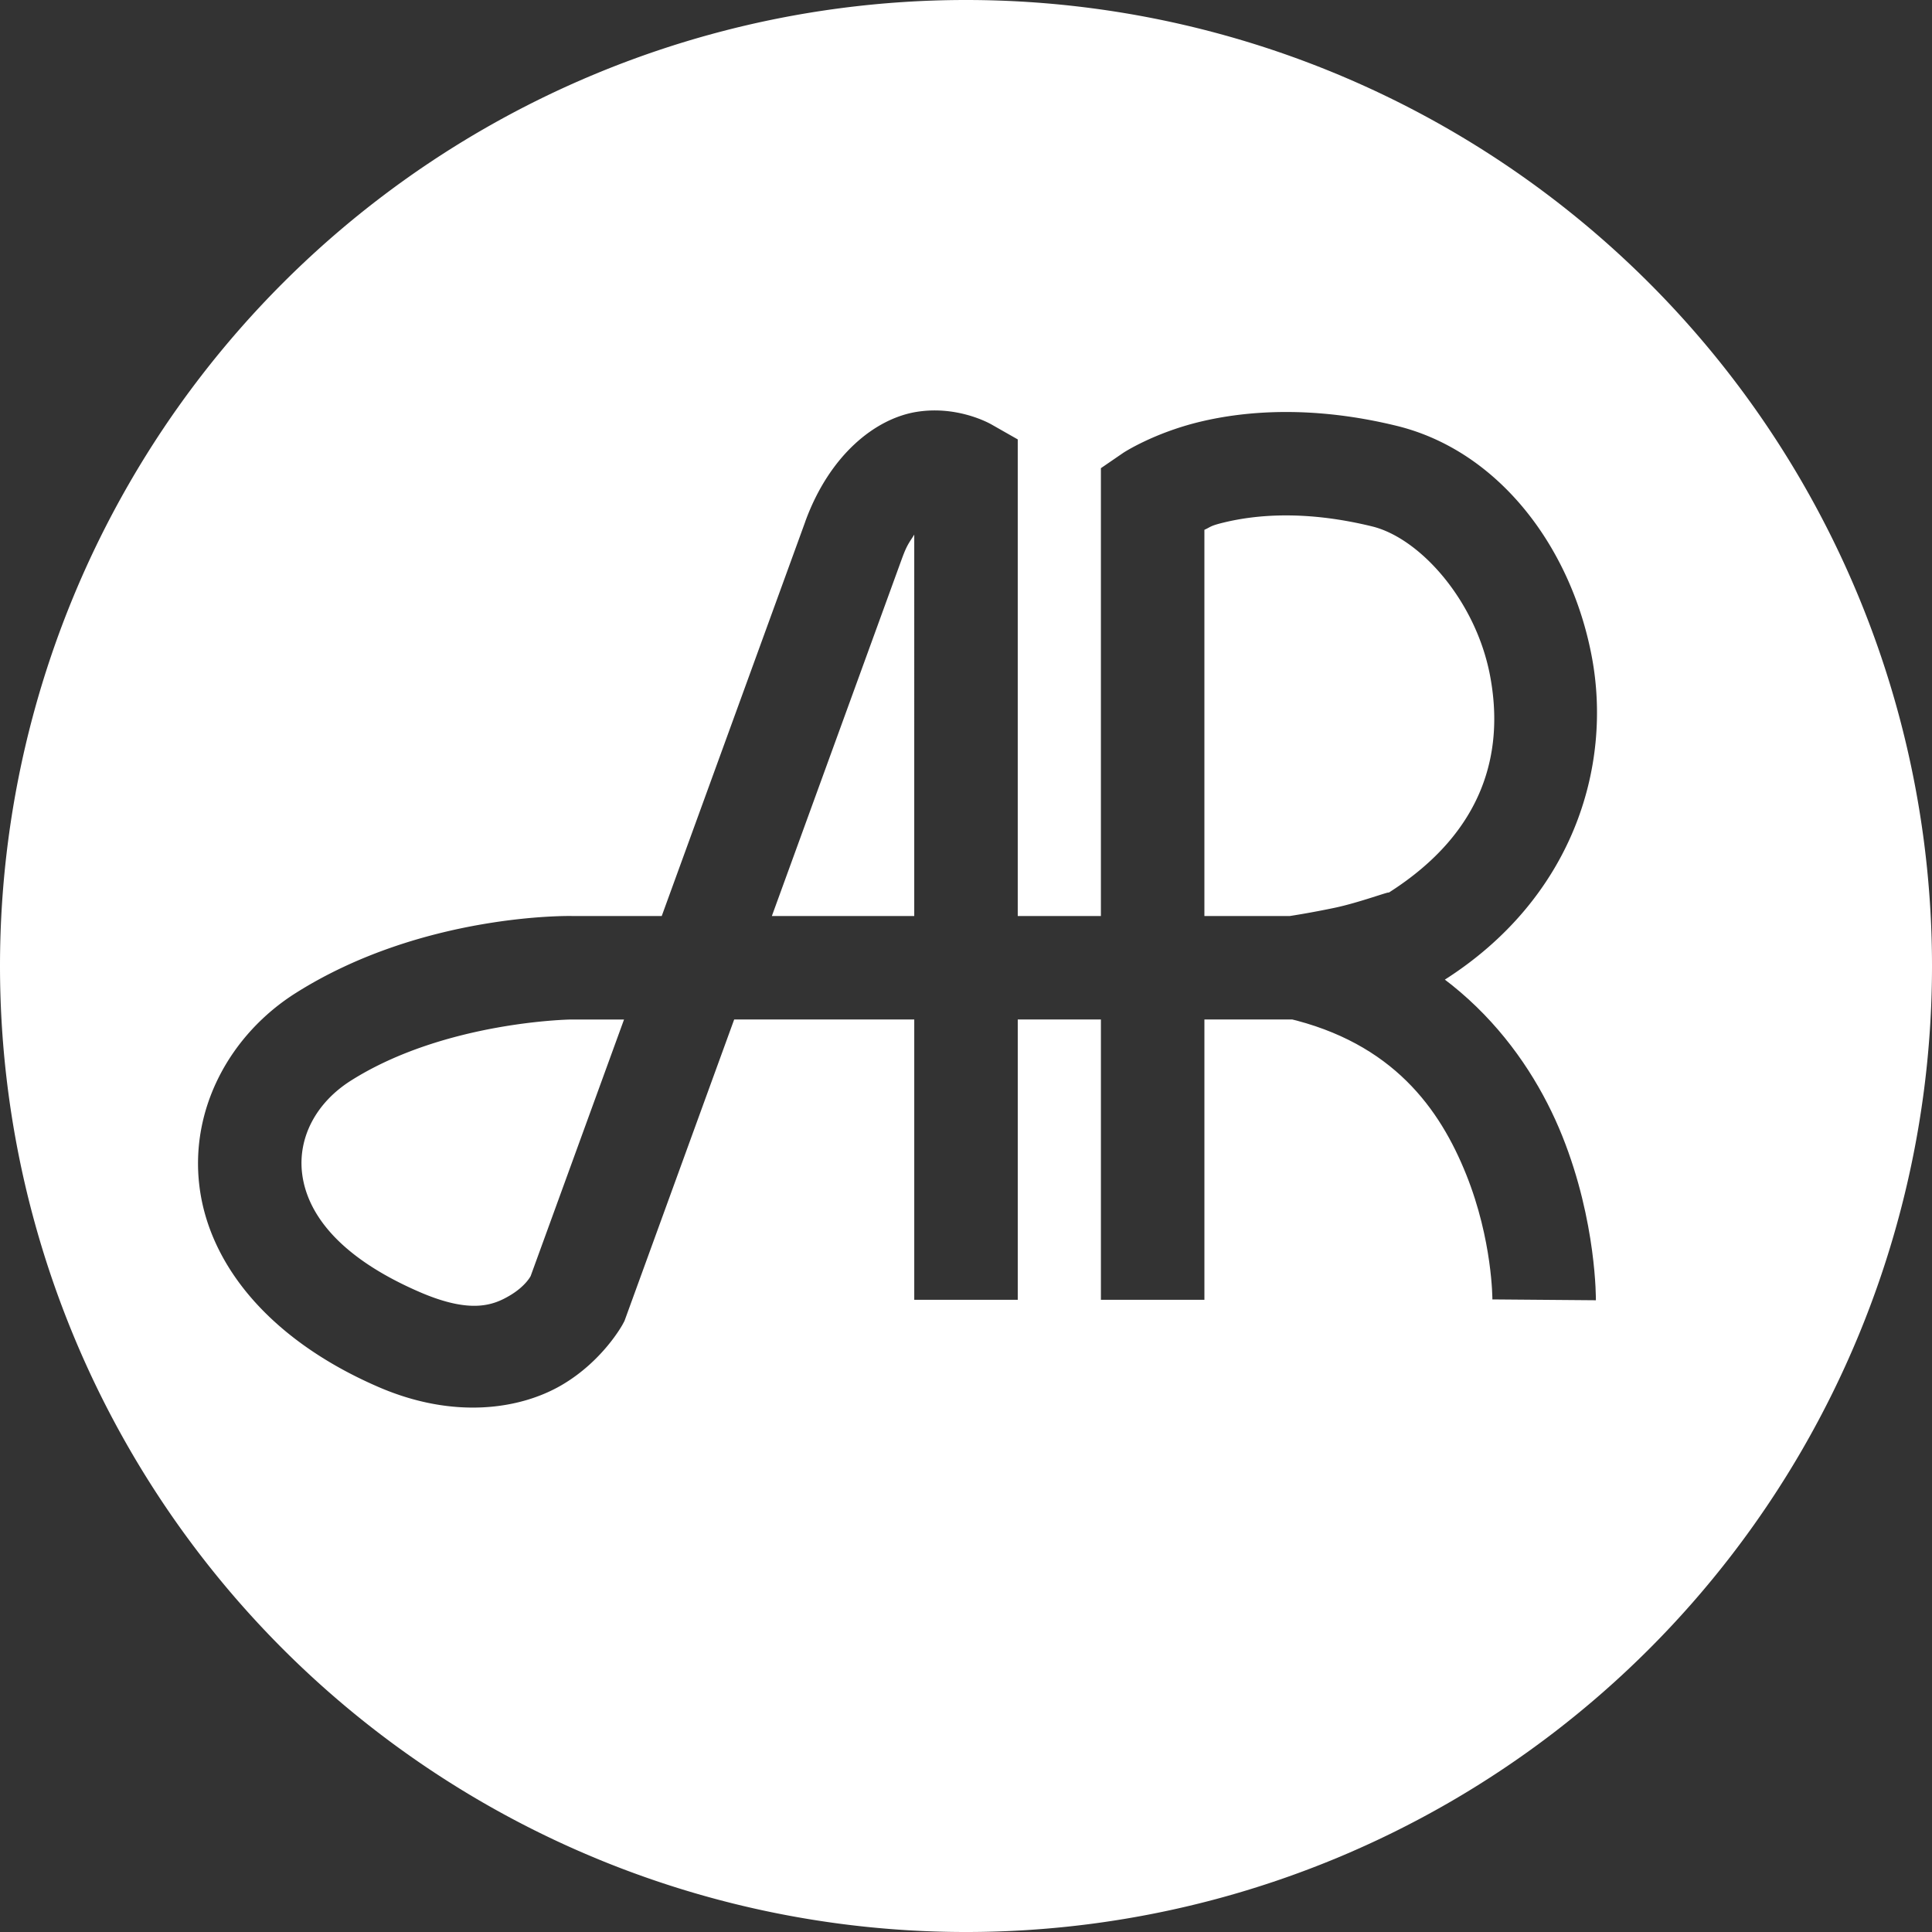 <?xml version="1.0" encoding="UTF-8" standalone="no"?>
<svg
   version="1.1"
   id="Layer_1"
   x="0px"
   y="0px"
   width="594.89"
   height="594.89"
   viewBox="0 0 594.89 594.89"
   enable-background="new 0 0 841.89 595.28"
   xml:space="preserve"
   sodipodi:docname="arlogo-icon.svg"
   inkscape:version="1.1 (c68e22c387, 2021-05-23)"
   xmlns:inkscape="http://www.inkscape.org/namespaces/inkscape"
   xmlns:sodipodi="http://sodipodi.sourceforge.net/DTD/sodipodi-0.dtd"
   xmlns="http://www.w3.org/2000/svg"
   xmlns:svg="http://www.w3.org/2000/svg"><rect x="0" y="0" width="594.89" height="594.89" fill="#333333" stroke="none"/><defs
   id="defs13"><inkscape:path-effect
     effect="powerclip"
     id="path-effect716"
     is_visible="true"
     lpeversion="1"
     inverse="true"
     flatten="false"
     hide_clip="false"
     message="Use fill-rule evenodd on &lt;b&gt;fill and stroke&lt;/b&gt; dialog if no flatten result after convert clip to paths." /><filter
     id="mask-powermask-path-effect38_inverse"
     inkscape:label="filtermask-powermask-path-effect38"
     style="color-interpolation-filters:sRGB"
     height="100"
     width="100"
     x="-50"
     y="-50"><feColorMatrix
       id="mask-powermask-path-effect38_primitive1"
       values="1"
       type="saturate"
       result="fbSourceGraphic" /><feColorMatrix
       id="mask-powermask-path-effect38_primitive2"
       values="-1 0 0 0 1 0 -1 0 0 1 0 0 -1 0 1 0 0 0 1 0 "
       in="fbSourceGraphic" /></filter><filter
     id="mask-powermask-path-effect49_inverse"
     inkscape:label="filtermask-powermask-path-effect49"
     style="color-interpolation-filters:sRGB"
     height="100"
     width="100"
     x="-50"
     y="-50"><feColorMatrix
       id="mask-powermask-path-effect49_primitive1"
       values="1"
       type="saturate"
       result="fbSourceGraphic" /><feColorMatrix
       id="mask-powermask-path-effect49_primitive2"
       values="-1 0 0 0 1 0 -1 0 0 1 0 0 -1 0 1 0 0 0 1 0 "
       in="fbSourceGraphic" /></filter><filter
     id="mask-powermask-path-effect367_inverse"
     inkscape:label="filtermask-powermask-path-effect367"
     style="color-interpolation-filters:sRGB"
     height="100"
     width="100"
     x="-50"
     y="-50"><feColorMatrix
       id="mask-powermask-path-effect367_primitive1"
       values="1"
       type="saturate"
       result="fbSourceGraphic" /><feColorMatrix
       id="mask-powermask-path-effect367_primitive2"
       values="-1 0 0 0 1 0 -1 0 0 1 0 0 -1 0 1 0 0 0 1 0 "
       in="fbSourceGraphic" /></filter><clipPath
     clipPathUnits="userSpaceOnUse"
     id="clipPath712"><path
       style="color:#000000;display:none;fill:#ffffff;stroke-width:5.312;stroke-miterlimit:10;-inkscape-stroke:none"
       d="m 403.458,282.465 -7.2,31.039 c 32.693,7.584 47.119,27.974 55.221,48.177 8.102,20.203 8.05,38.426 8.05,38.426 l 31.869,0.259 c 0,0 0.282,-24.057 -10.343,-50.553 -10.625,-26.496 -34.002,-57.235 -77.598,-67.348 z"
       id="path714" /><path
       id="lpe_path-effect716"
       style="color:#000000;fill:#ffffff;stroke-width:5.312;stroke-miterlimit:10;-inkscape-stroke:none"
       class="powerclip"
       d="M -5,-5 H 599.891 V 599.891 H -5 Z m 408.458,287.465 -7.2,31.039 c 32.693,7.584 47.119,27.974 55.221,48.177 8.102,20.203 8.05,38.426 8.05,38.426 l 31.869,0.259 c 0,0 0.282,-24.057 -10.343,-50.553 -10.625,-26.496 -34.002,-57.235 -77.598,-67.348 z" /></clipPath></defs><sodipodi:namedview
   id="namedview11"
   pagecolor="#ffffff"
   bordercolor="#666666"
   borderopacity="1.0"
   inkscape:pageshadow="2"
   inkscape:pageopacity="0.0"
   inkscape:pagecheckerboard="0"
   showgrid="false"
   inkscape:zoom="1.0045252"
   inkscape:cx="301.63504"
   inkscape:cy="356.38728"
   inkscape:window-width="2560"
   inkscape:window-height="1406"
   inkscape:window-x="-11"
   inkscape:window-y="-11"
   inkscape:window-maximized="1"
   inkscape:current-layer="Layer_1" />
<path
   style="color:#000000;fill:#ffffff;stroke-width:5.312;-inkscape-stroke:none"
   d="M 297.445,0 A 297.445,297.445 0 0 0 0,297.445 297.445,297.445 0 0 0 297.445,594.891 297.445,297.445 0 0 0 594.891,297.445 297.445,297.445 0 0 0 297.445,0 Z m -10.408,126.387 c 10.563,-0.224 18.281,4.326 18.281,4.326 l 8.061,4.586 v 146.752 h 25.604 V 144.158 l 6.93,-4.752 c 0,0 9.308,-6.103 23.633,-9.543 14.325,-3.44 34.932,-4.98 60.48,1.254 31.363,7.653 53.771,37.261 60.129,71.188 6.358,33.926 -5.943,74.445 -45.646,99.58 -9.649,6.112 -18.125,6.968 -26.982,8.828 -8.858,1.86 -16.568,3.029 -16.568,3.029 l -1.193,0.178 h -28.912 v 86.311 h -31.869 v -86.311 h -25.604 v 86.311 h -31.869 v -86.311 h -55.449 c -14.116,38.779 -33.393,91.768 -33.393,91.768 l -0.395,1.08 -0.539,1.006 c 0,0 -6.043,11.243 -18.736,18.684 -12.693,7.441 -33.191,10.722 -56.57,0.57 C 83.239,412.625 64.514,389.719 61.436,365.498 58.357,341.278 70.968,318.453 91.084,305.754 130.19,281.065 176.037,282.051 176.037,282.051 h 27.721 c 20.091,-55.195 36.809,-101.117 44.193,-121.418 h -0.012 c 7.452,-20.494 21.525,-31.798 34.412,-33.83 1.611,-0.254 3.177,-0.384 4.686,-0.416 z m 108.641,32.316 c -7.568,0.026 -13.783,0.97 -18.684,2.146 -4.602,1.105 -4.081,1.386 -6.143,2.283 v 118.918 h 26.33 c 0.864,-0.134 6.495,-0.998 13.797,-2.531 7.614,-1.599 17.456,-5.324 16.561,-4.615 29.725,-18.854 35.633,-43.582 31.295,-66.729 -4.342,-23.167 -21.557,-42.479 -36.361,-46.092 -10.31,-2.516 -19.227,-3.407 -26.795,-3.381 z m -114.168,5.912 c -1.155,1.931 -2.143,2.878 -3.609,6.91 h -0.01 c -6.726,18.49 -21.647,59.498 -40.221,110.525 h 43.84 z M 175.871,313.92 c 0,0 -38.85,0.527 -67.773,18.787 -10.913,6.89 -16.453,17.757 -15.053,28.777 1.401,11.02 9.786,24.902 36.07,36.309 15.851,6.883 22.812,4.079 27.771,1.172 4.77,-2.796 6.369,-5.795 6.504,-6.037 0.377,-1.036 17.354,-47.681 28.758,-79.008 h -16.236 z"
   id="circle2"
   clip-path="url(#clipPath712)"
   inkscape:path-effect="#path-effect716"
   inkscape:original-d="M 297.44531,0 A 297.44504,297.44504 0 0 0 0,297.44531 297.44504,297.44504 0 0 0 297.44531,594.89062 297.44504,297.44504 0 0 0 594.89062,297.44531 297.44504,297.44504 0 0 0 297.44531,0 Z m -10.4082,126.38672 c 10.56316,-0.22382 18.28125,4.32617 18.28125,4.32617 l 8.06055,4.58594 v 146.75195 h 25.60351 V 144.1582 l 6.92969,-4.75195 c 0,0 9.30818,-6.10294 23.63281,-9.54297 14.32464,-3.44003 34.93235,-4.98028 60.48047,1.25391 31.36337,7.65321 53.77067,37.26113 60.12891,71.1875 6.35823,33.92635 -5.94326,74.44543 -45.64649,99.58008 -9.64871,6.11234 -18.12472,6.96783 -26.98242,8.82812 -8.8577,1.86029 -16.56836,3.0293 -16.56836,3.0293 l -1.19336,0.17773 h -28.91211 v 86.31055 h -31.86914 v -86.31055 h -25.60351 v 86.31055 h -31.86914 v -86.31055 h -55.44922 c -14.11586,38.77911 -33.39258,91.76758 -33.39258,91.76758 l -0.39453,1.08008 -0.53906,1.00586 c 0,0 -6.04312,11.24278 -18.73633,18.68359 -12.69321,7.44082 -33.19053,10.72182 -56.57032,0.57031 C 83.239411,412.62509 64.513875,389.71856 61.435547,365.49805 58.357219,341.27754 70.967595,318.4532 91.083984,305.75391 130.19034,281.06512 176.03711,282.05078 176.03711,282.05078 h 27.7207 c 20.09094,-55.19484 36.80874,-101.11713 44.19336,-121.41797 h -0.0117 c 7.45214,-20.49415 21.52454,-31.79793 34.41211,-33.83008 1.61095,-0.25401 3.17653,-0.38404 4.68555,-0.41601 z m 108.64062,32.3164 c -7.56786,0.0263 -13.78346,0.96974 -18.68359,2.14649 -4.60164,1.10507 -4.08145,1.38637 -6.14258,2.2832 v 118.91797 h 26.33008 c 0.86414,-0.13376 6.49458,-0.99762 13.79688,-2.53125 7.61449,-1.59919 17.45551,-5.32444 16.56054,-4.61523 29.72536,-18.85446 35.63297,-43.58152 31.29492,-66.72852 -4.34181,-23.1671 -21.55702,-42.47929 -36.36132,-46.0918 -10.30978,-2.51576 -19.22706,-3.40741 -26.79493,-3.38086 z m -114.16796,5.91211 c -1.1548,1.93113 -2.14344,2.878 -3.60938,6.91016 h -0.01 c -6.72575,18.48957 -21.64709,59.49843 -40.2207,110.52539 h 43.83985 z M 175.87109,313.91992 c 0,0 -38.84992,0.527 -67.77343,18.78711 -10.91347,6.88957 -16.453343,17.75729 -15.052738,28.77735 1.400605,11.02005 9.785618,24.9022 36.070308,36.30859 15.85105,6.88252 22.81188,4.07922 27.77149,1.17187 4.77019,-2.7963 6.36905,-5.79538 6.5039,-6.03711 0.37709,-1.03589 17.35439,-47.68051 28.75782,-79.00781 h -16.23633 z"
   inkscape:export-filename="C:\AppServ\www\audioreference.it\web23bs\gfx\logo\arlogo-icon.png"
   inkscape:export-xdpi="23.237885"
   inkscape:export-ydpi="23.237885" />

</svg>
